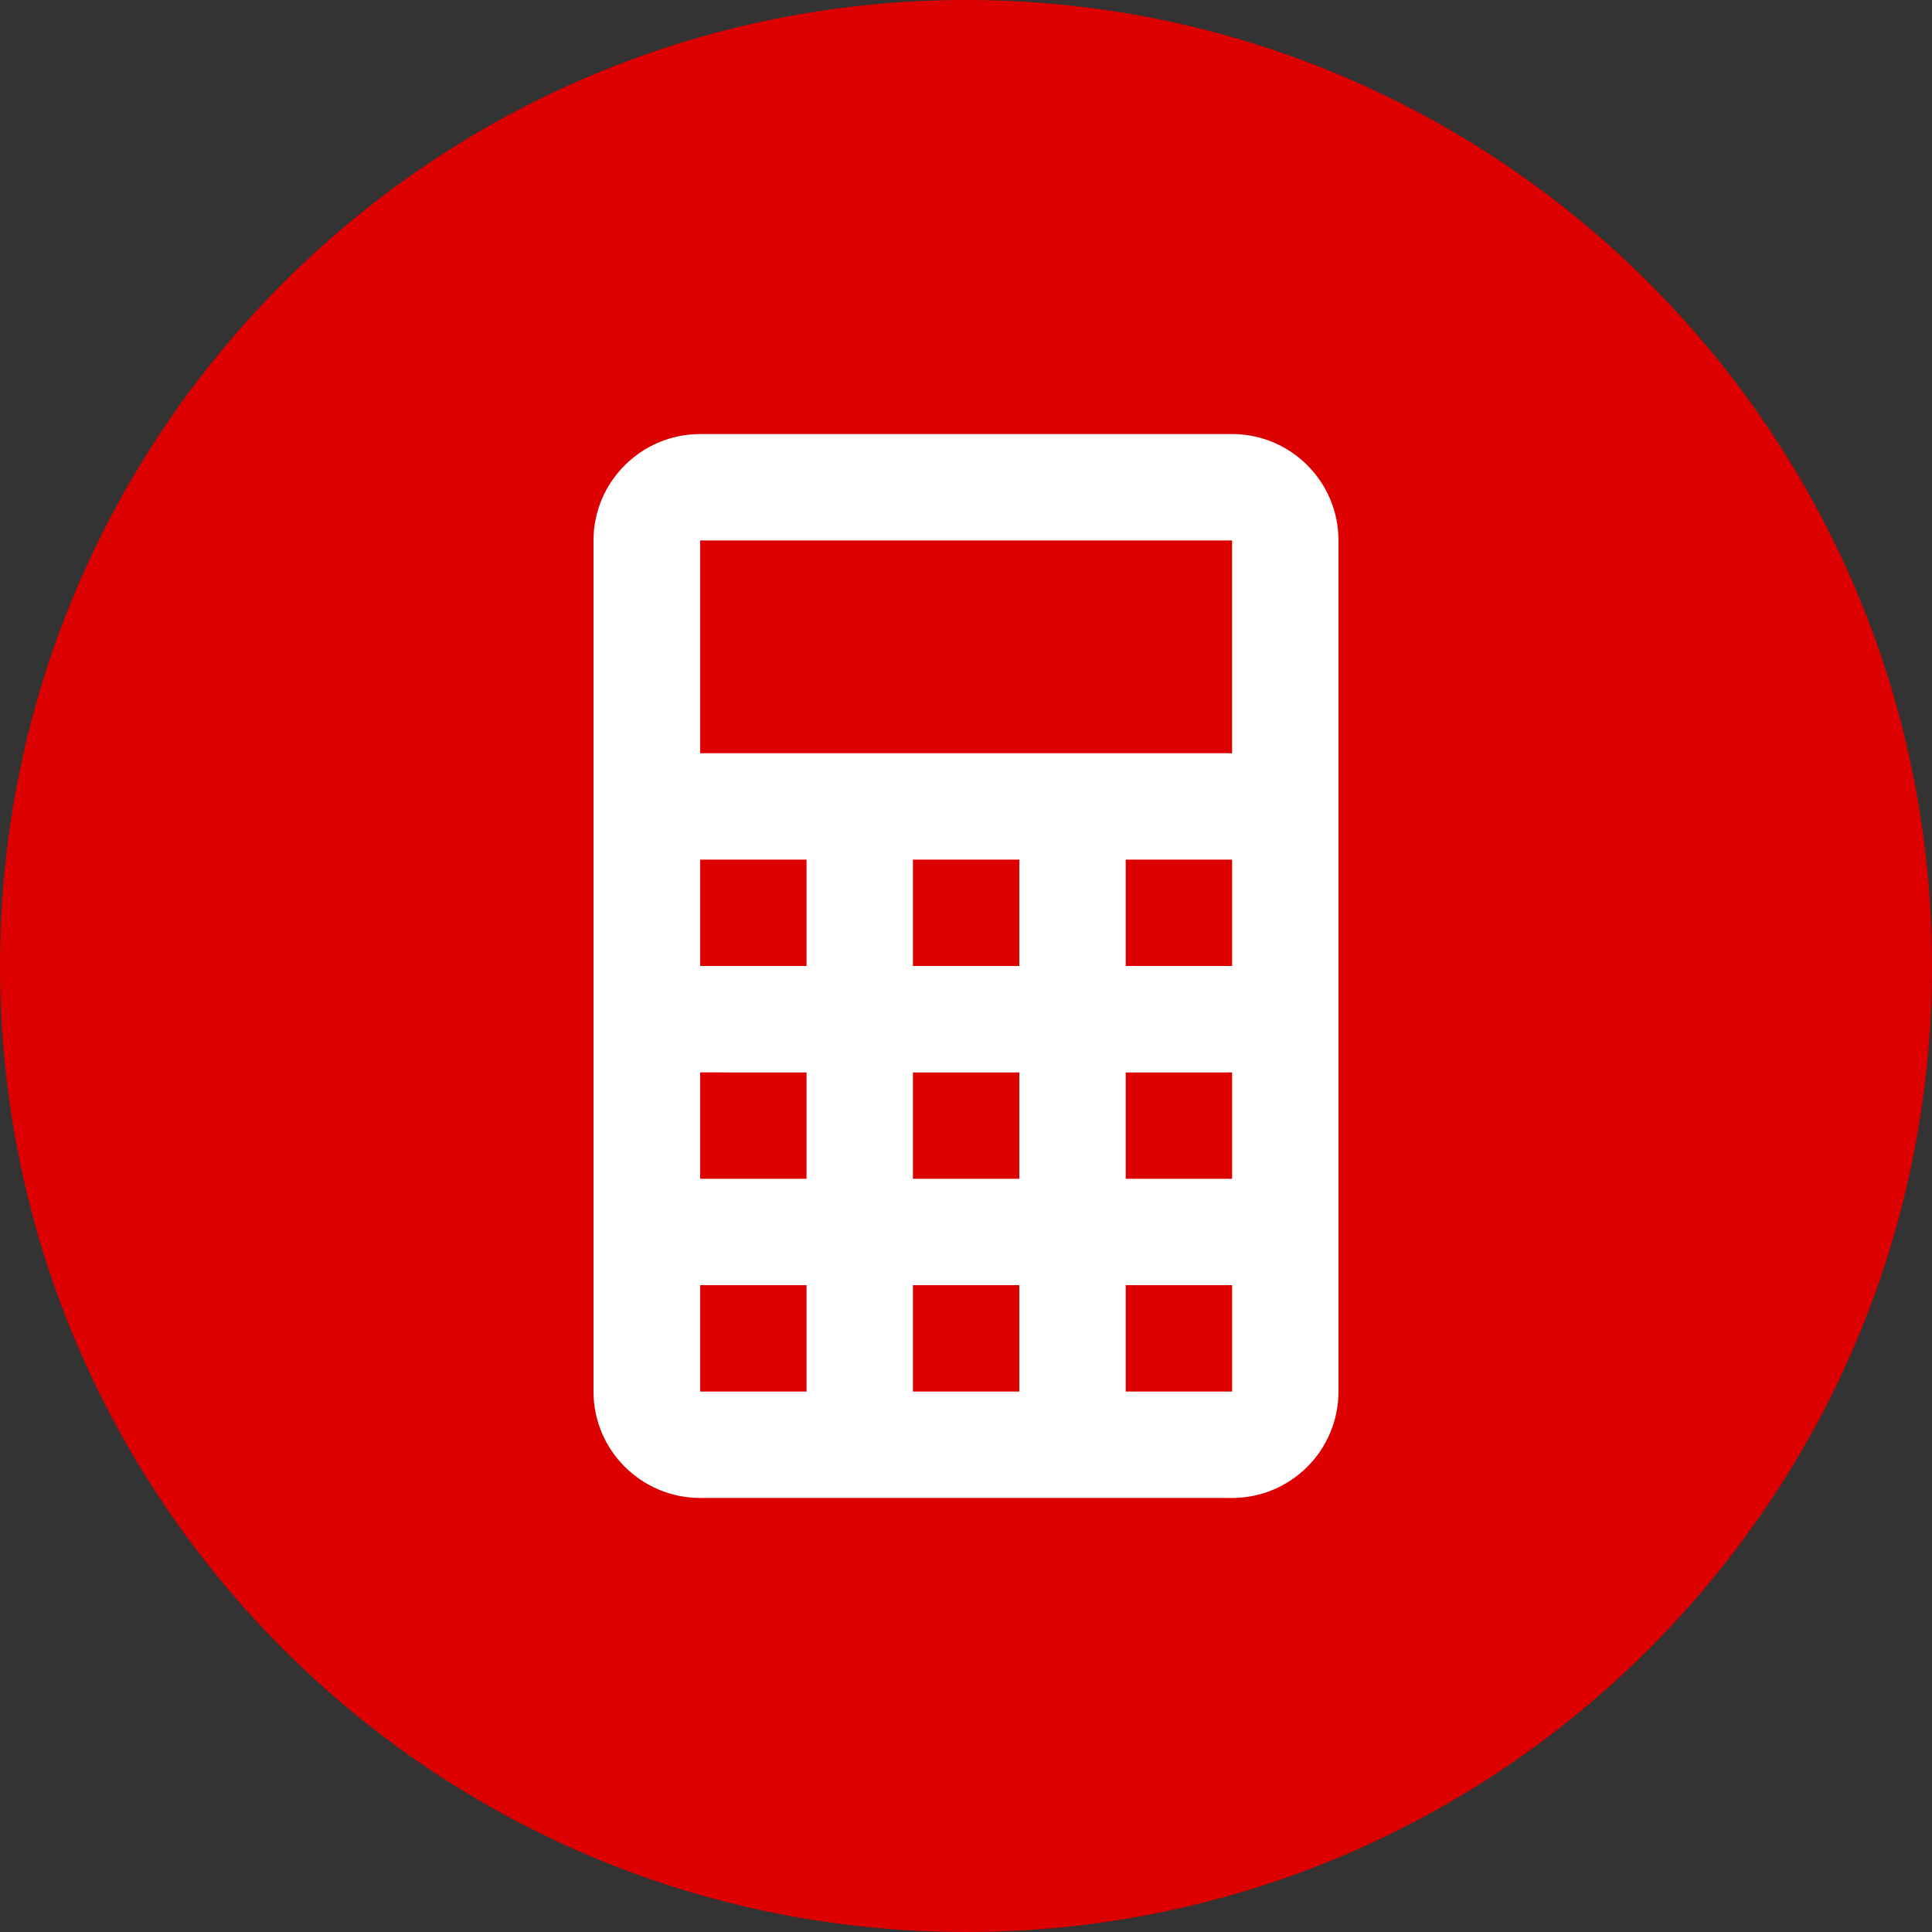 <?xml version="1.0" encoding="utf-8"?>
<!-- Generator: Adobe Illustrator 16.2.0, SVG Export Plug-In . SVG Version: 6.00 Build 0)  -->
<!DOCTYPE svg PUBLIC "-//W3C//DTD SVG 1.1//EN" "http://www.w3.org/Graphics/SVG/1.1/DTD/svg11.dtd">
<svg version="1.1" id="Layer_1" xmlns="http://www.w3.org/2000/svg" xmlns:xlink="http://www.w3.org/1999/xlink" x="0px" y="0px"
	 width="100px" height="100px" viewBox="0 0 100 100" enable-background="new 0 0 100 100" xml:space="preserve">
<rect x="0" y="0" width="100" height="100" fill="#333333" stroke="none"/>
<g>
	<path fill-rule="evenodd" clip-rule="evenodd" fill="#DD0000" d="M0,50C0,22.4,22.4,0,50,0c27.601,0,50,22.4,50,50
		c0,27.6-22.399,50-50,50C22.4,100,0,77.6,0,50z"/>
	<g>
		<path fill="#FFFFFF" d="M58.267,72.027h5.507V66.52h-5.507V72.027z M58.267,66.52 M47.253,72.027h5.508V66.52h-5.508V72.027z
			 M36.24,72.027h5.506V66.52H36.24V72.027z M58.267,61.014h5.507v-5.506h-5.507V61.014z M47.253,61.014h5.508v-5.506h-5.508V61.014
			z M36.24,61.014h5.506v-5.506H36.24V61.014z M58.267,50h5.507v-5.506h-5.507V50z M47.253,50h5.508v-5.506h-5.508V50z M36.24,50
			h5.506v-5.506H36.24V50z M36.24,38.987h27.533V27.973H36.24V38.987z M36.24,22.467h27.533c3.039,0,5.507,2.467,5.507,5.506v44.054
			c0,3.04-2.468,5.507-5.507,5.507H36.24c-3.041,0-5.52-2.467-5.52-5.507V27.973C30.72,24.934,33.2,22.467,36.24,22.467
			L36.24,22.467z"/>
	</g>
</g>
</svg>
